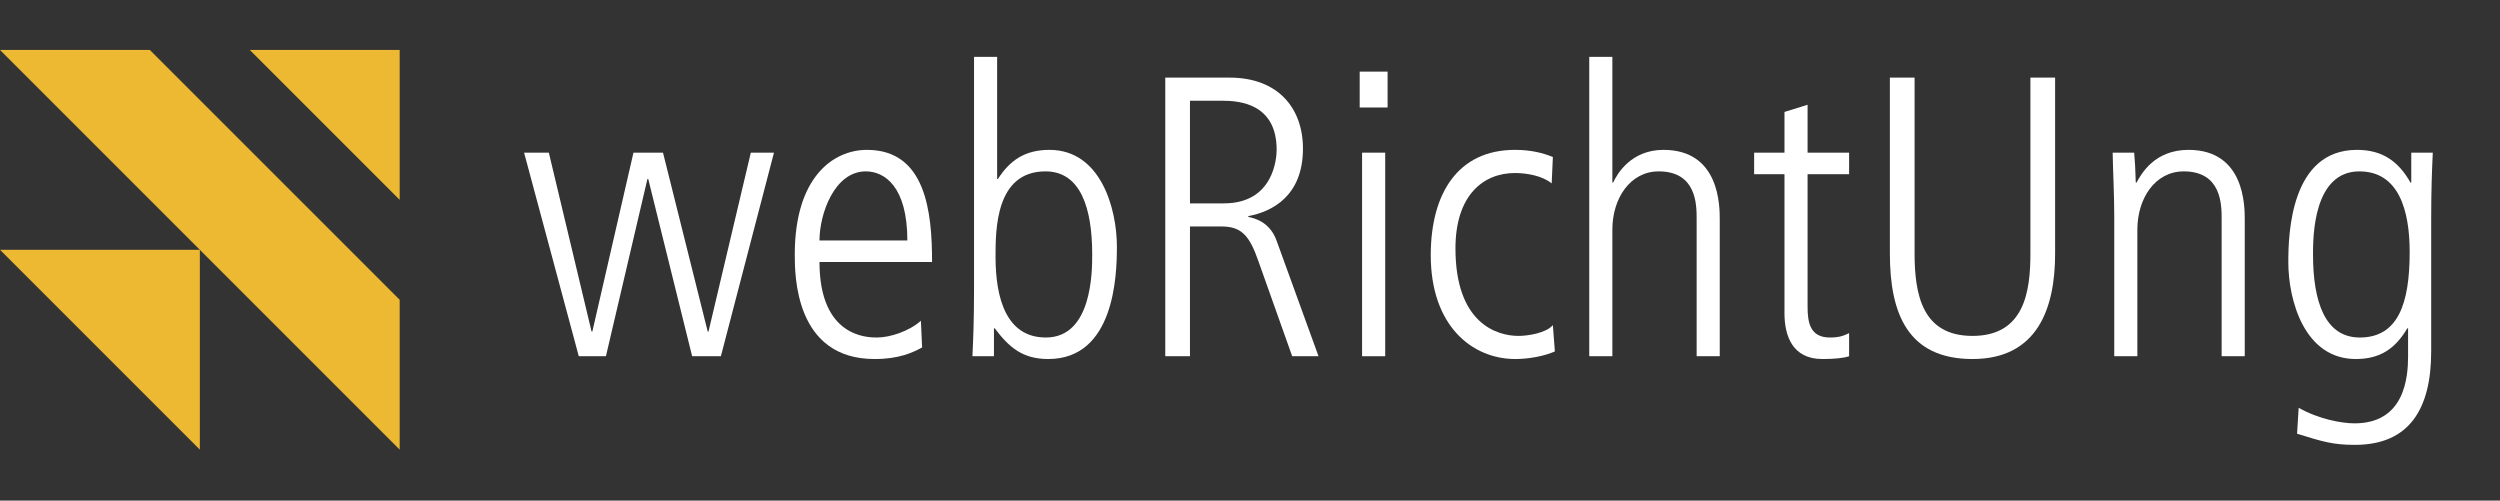 <?xml version="1.0" encoding="UTF-8" standalone="no"?><!DOCTYPE svg PUBLIC "-//W3C//DTD SVG 1.1//EN" "http://www.w3.org/Graphics/SVG/1.1/DTD/svg11.dtd"><svg width="100%" height="100%" viewBox="0 0 834 167" version="1.1" xmlns="http://www.w3.org/2000/svg" xmlns:xlink="http://www.w3.org/1999/xlink" xml:space="preserve" xmlns:serif="http://www.serif.com/" style="fill-rule:evenodd;clip-rule:evenodd;stroke-linejoin:round;stroke-miterlimit:2;"><rect x="0" y="0" width="834" height="167" fill="#333333" stroke="none"/><path d="M0,16.667l49.987,-0l83.346,83.337l0,49.996l-133.333,-133.333Z" style="fill:#edb932;"/><g><path d="M83.333,16.667l50,-0l0,50l-50,-50Z" style="fill:#edb932;"/></g><g><path d="M0,83.333l66.667,0l-0,66.667l-66.667,-66.667Z" style="fill:#edb932;"/></g><path d="M193.08,118.836l9.055,-0l13.849,-59.134l0.266,-0l14.647,59.134l9.588,-0l17.71,-67.908l-7.723,0l-14.115,59.667l-0.266,0l-14.914,-59.667l-9.854,0l-13.715,59.667l-0.266,0l-14.248,-59.667l-8.256,0l18.242,67.908Z" style="fill:#fff;fill-rule:nonzero;"/><path d="M310.936,87.404c-0,-16.505 -1.994,-37.408 -21.7,-37.408c-11.461,0 -24.099,9.308 -24.099,34.884c0,6.789 0,34.888 26.631,34.888c8.129,0 12.655,-2.126 15.845,-3.853l-0.399,-8.92c-3.854,3.466 -10.249,5.598 -14.647,5.598c-3.065,-0 -19.189,-0 -19.189,-25.189l37.558,0Zm-37.558,-7.175c-0,-8.797 4.93,-23.058 15.458,-23.058c6.263,0 13.859,5.065 13.859,23.058l-29.317,-0Z" style="fill:#fff;fill-rule:nonzero;"/><path d="M324.937,96.339c-0,10.643 -0.266,16.637 -0.533,22.497l7.178,-0l-0,-9.307l0.266,-0c4.795,6.386 9.325,10.239 17.853,10.239c22.102,0 22.899,-27.958 22.899,-37.417c0,-12.923 -5.449,-32.355 -22.499,-32.355c-8.128,0 -13.192,3.455 -17.189,9.706l-0.267,0l0,-40.738l-7.708,0l-0,77.375Zm39.423,-11.457c-0,5.595 -0,27.711 -15.458,27.711c-13.192,-0 -16.789,-13.056 -16.789,-26.912c0,-9.059 0,-28.51 16.656,-28.51c11.593,0 15.591,11.99 15.591,27.711Z" style="fill:#fff;fill-rule:nonzero;"/><path d="M388.732,118.836l8.241,-0l0,-43.285l10.528,-0c6.663,-0 9.328,3.063 12.26,11.454l11.314,31.831l8.784,-0l-13.968,-38.49c-2.132,-5.991 -6.796,-7.453 -9.462,-7.985l0,-0.265c7.863,-1.462 18.235,-6.652 18.235,-22.508c0,-13.592 -8.374,-23.698 -24.498,-23.698l-21.434,-0l0,92.946Zm8.241,-85.238l10.794,-0c5.864,-0 18.124,1.066 18.124,16.389c-0,2.665 -0.933,17.856 -17.591,17.856l-11.327,-0l0,-34.245Z" style="fill:#fff;fill-rule:nonzero;"/><path d="M454.392,118.836l7.709,-0l-0,-67.908l-7.709,0l0,67.908Zm-0.799,-82.974l9.307,-0l-0,-11.97l-9.307,-0l0,11.97Z" style="fill:#fff;fill-rule:nonzero;"/><path d="M518.038,52.388c-3.196,-1.326 -7.192,-2.392 -12.652,-2.392c-18.913,0 -28.086,14.384 -28.086,35.161c0,23.44 13.702,34.611 28.219,34.611c4.794,0 9.855,-1.063 13.185,-2.525l-0.666,-8.779c-2.264,2.664 -8.391,3.596 -11.454,3.596c-7.325,0 -21.043,-4.262 -21.043,-29.167c0,-17.98 9.456,-25.172 19.845,-25.172c3.995,-0 9.189,0.932 12.253,3.463l0.399,-8.796Z" style="fill:#fff;fill-rule:nonzero;"/><path d="M530.175,118.836l7.708,-0l-0,-42.22c-0,-10.521 5.997,-19.445 15.458,-19.445c12.66,0 12.66,11.188 12.66,15.849l0,45.816l7.708,-0l0,-45.549c0,-4.529 0,-23.291 -18.769,-23.291c-10.794,0 -15.458,7.974 -16.791,10.905l-0.266,-0l-0,-41.937l-7.708,0l-0,99.872Z" style="fill:#fff;fill-rule:nonzero;"/><path d="M595.302,37.344l-0,13.584l-10.122,0l-0,7.176l10.122,-0l-0,46.362c-0,7.594 2.658,15.302 12.636,15.302c3.596,0 7.059,-0.266 8.923,-0.93l0,-7.711c-1.465,0.667 -2.797,1.466 -6.393,1.466c-6.526,-0 -7.458,-4.796 -7.458,-10.258l-0,-44.231l13.851,-0l0,-7.176l-13.851,0l-0,-15.982l-7.708,2.398Z" style="fill:#fff;fill-rule:nonzero;"/><path d="M630.463,84.624c-0,19.978 5.981,35.144 27.56,35.144c21.58,0 27.561,-16.764 27.561,-35.144l0,-58.734l-8.24,-0l-0,58.601c-0,12.519 -1.866,27.569 -19.321,27.569c-16.655,0 -19.32,-13.585 -19.32,-27.569l0,-58.601l-8.24,-0l-0,58.734Z" style="fill:#fff;fill-rule:nonzero;"/><path d="M705.312,118.836l7.709,-0l-0,-42.22c-0,-10.521 5.996,-19.445 15.458,-19.445c12.66,0 12.66,11.188 12.66,15.849l0,45.816l7.708,-0l0,-45.549c0,-4.529 0,-23.291 -18.769,-23.291c-11.327,0 -15.725,7.974 -17.323,10.905l-0.266,-0c-0.133,-4.913 -0.266,-6.91 -0.532,-9.973l-7.177,0c0.133,7.057 0.532,13.981 0.532,21.038l0,46.87Z" style="fill:#fff;fill-rule:nonzero;"/><path d="M763.381,87.413c-0,12.923 5.45,32.355 22.499,32.355c8.128,0 13.192,-3.455 17.19,-10.239l0.266,-0l0,9.309c0,6.928 -1.066,22.39 -17.856,22.39c-4.397,-0 -12.126,-1.467 -18.643,-5.199l-0.532,8.653c8.515,2.658 11.979,3.721 19.308,3.721c18.122,-0 25.431,-11.974 25.431,-31.159l0,-43.819c0,-10.643 0.267,-16.637 0.533,-22.497l-7.177,0l-0,9.973l-0.266,0c-3.996,-7.052 -9.326,-10.905 -17.854,-10.905c-22.102,0 -22.899,27.958 -22.899,37.417Zm8.241,-2.531c-0,-5.595 -0,-27.711 15.457,-27.711c13.192,0 16.789,13.056 16.789,26.912c-0,17.186 -3.863,28.51 -16.656,28.51c-11.593,-0 -15.59,-11.99 -15.59,-27.711Z" style="fill:#fff;fill-rule:nonzero;"/></svg>